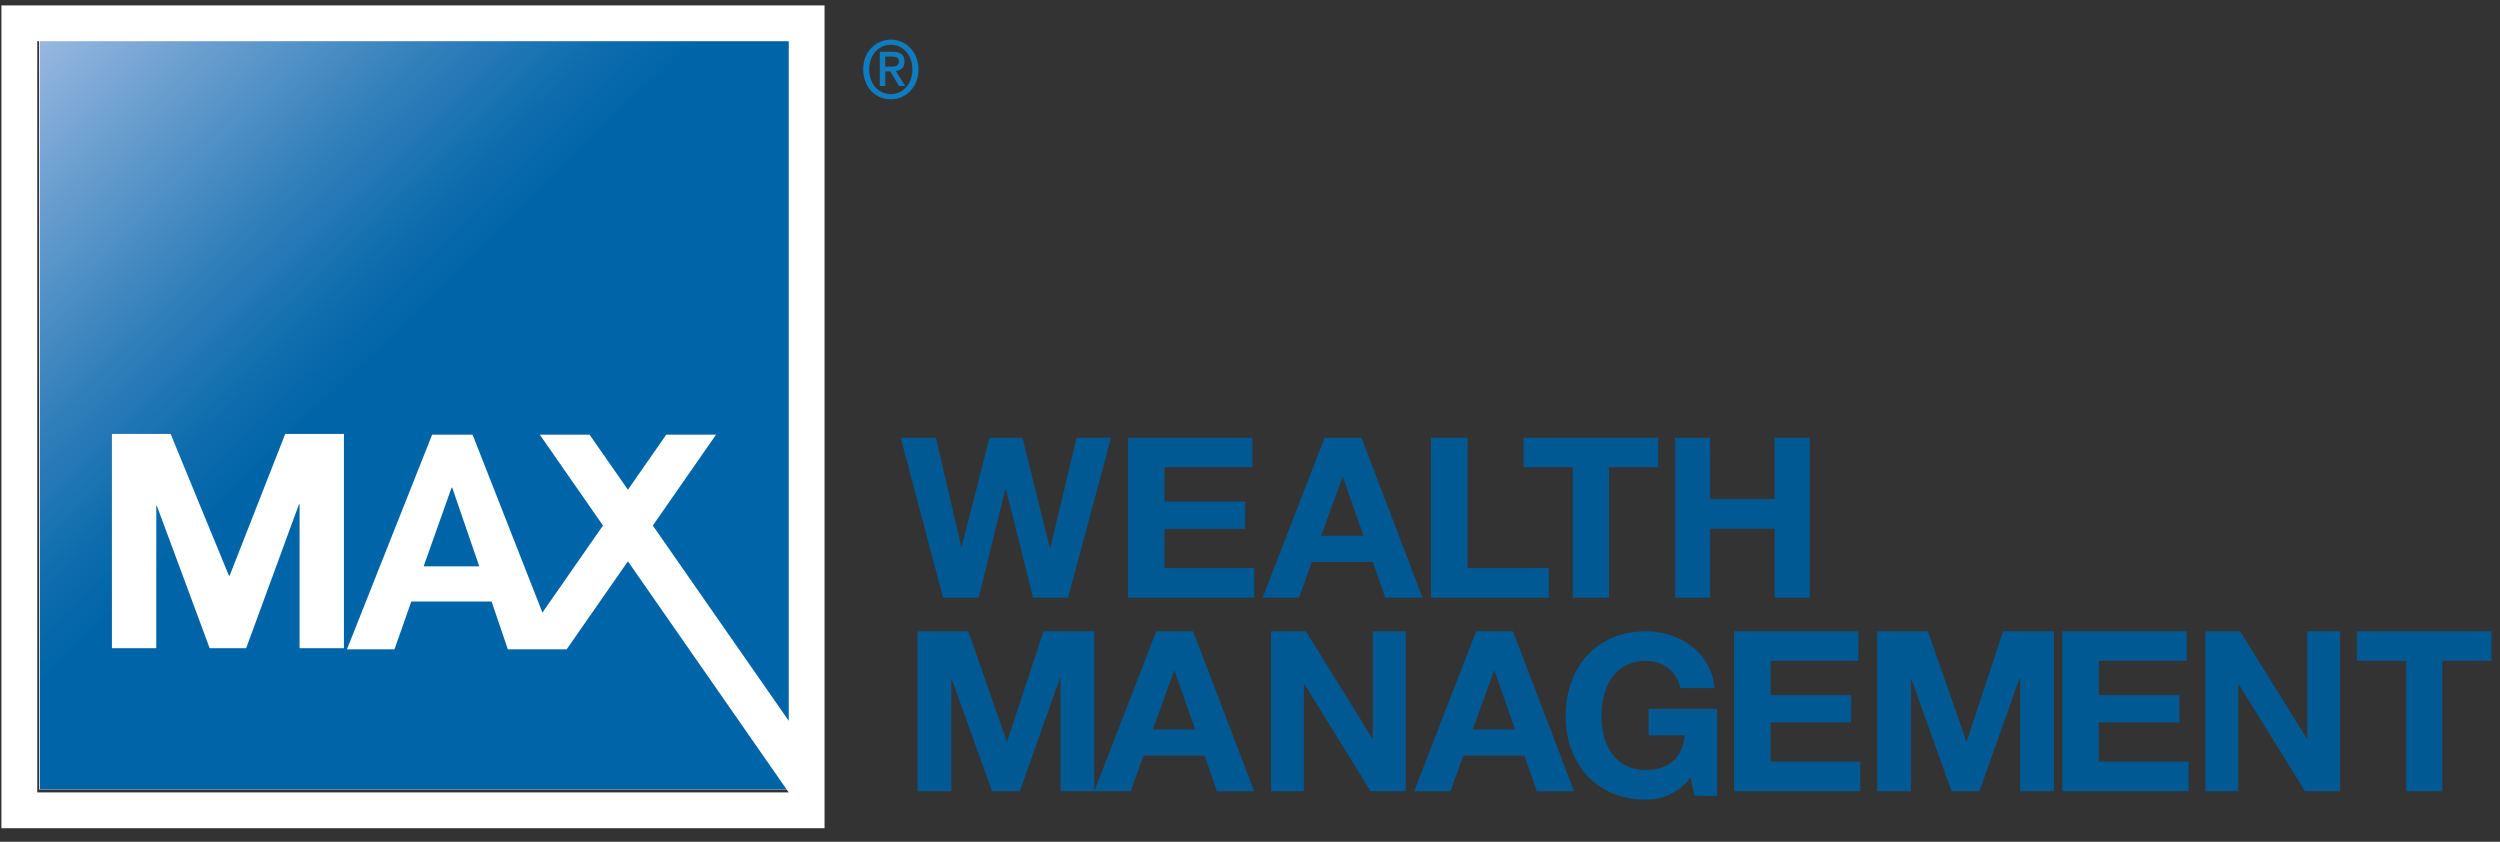 <svg width="297" height="100" xmlns="http://www.w3.org/2000/svg"><rect width="100%" height="100%" fill="#333333" stroke="none"/><defs><linearGradient x1="57.251%" y1="57.404%" x2=".16%" y2="-1.106%" id="a"><stop stop-color="#0065A8" offset="0%"/><stop stop-color="#0065A8" offset="24%"/><stop stop-color="#0D6CAD" offset="34%"/><stop stop-color="#317FBA" offset="53%"/><stop stop-color="#699ECF" offset="79%"/><stop stop-color="#9BB9E1" offset="100%"/></linearGradient></defs><g fill="none" fill-rule="evenodd"><g fill-rule="nonzero"><path fill="#FFF" d="M93.887 4.71H4.632v89.088h89.255V4.709z"/><path d="M108.199 9.439a2.869 2.869 0 01-.545.922c-.23.26-.51.467-.826.61-.313.14-.649.21-.988.206a2.396 2.396 0 01-1.074-.232 2.47 2.47 0 01-.808-.63 2.805 2.805 0 01-.514-.93 3.528 3.528 0 01-.18-1.136 3.464 3.464 0 01.197-1.187c.123-.344.309-.659.546-.927a2.43 2.43 0 011.831-.814c.34-.003.676.068.986.207.312.14.594.347.828.608a2.9 2.9 0 01.545.927c.262.77.262 1.606 0 2.377l.002-.001zm.645-2.64a3.407 3.407 0 00-.715-1.111 3.243 3.243 0 00-1.048-.722 3.135 3.135 0 00-1.245-.257c-.433 0-.862.087-1.26.257-.4.168-.76.416-1.059.729a3.37 3.37 0 00-.707 1.11 3.87 3.87 0 00-.26 1.447c-.003.481.08.96.247 1.408.156.417.386.798.678 1.123a3.1 3.1 0 001.036.74c.422.185.874.277 1.33.271.427.002.85-.085 1.245-.257.389-.166.745-.41 1.048-.719.308-.32.55-.698.715-1.111a4.12 4.12 0 000-2.903" fill="#0E7CC1"/><path d="M105.89 7.913h-.728V6.726h.783l.297.016.278.073.207.166.081.295-.078.347-.204.193-.293.083-.343.014zm1.272.216c.196-.17.296-.438.296-.806 0-.411-.121-.71-.364-.894-.243-.183-.602-.277-1.079-.277h-1.496v4.064h.649V8.483h.61l1.023 1.737h.737l-1.109-1.79c.27-.022.527-.128.736-.304" fill="#0E7CC1"/><path fill="url(#a)" d="M93.805 4.051H4.551V93.14h89.255V4.051z" transform="translate(.169 .642)"/><path fill="#FFF" d="M18.564 60.086h.071l6.272 16.918h4.338l6.274-17.096h.072v17.096h5.268V51.55h-6.973l-6.61 16.852h-.074L20.268 51.55h-6.973v25.454h5.27V60.085z"/><path d="M.17.642V98.39h97.786V.642H.169.17zm93.537 85L77.554 62.436l7.509-10.794h-5.917l-4.55 6.542-4.554-6.545h-5.915l7.508 10.794-7.195 10.34-8.297-21.134h-4.806l-10.12 25.5h5.645l2.003-5.677H58.4l1.93 5.677h6.987l7.28-10.454L93.7 94.14H4.426V4.892h89.28v80.75h.001zm-36.768-18.36h-6.611l3.323-9.357h.07l3.218 9.358v-.001z" fill="#FFF"/></g><path d="M116.275 71l3.173-12.933h.05L122.726 71h4.158L132 52h-4.105l-3.118 13.093h-.054L121.471 52h-3.917l-3.305 12.933h-.053L111.186 52H107l5.038 19h4.237M149 67.487h-10.655v-4.656h9.574v-3.247h-9.574v-4.071h10.434V52H134v19h15v-3.513m10.488-10.803h.052l2.448 6.972h-5.03l2.53-6.972zm-3.644 10.085h7.26L164.57 71H169l-7.257-19h-4.377L150 71h4.322l1.522-4.231zm28.156.718h-9.648V52H170v19h14v-3.513M186.852 71h4.293V55.513H197V52h-16v3.513h5.852V71m16.314-8.197h7.668V71H215V52h-4.166v7.292h-7.668V52H199v19h4.166v-8.197M119.65 88.066h-.053L115.036 75H109v19h4.014V80.669h.055L117.85 94h3.304l4.779-13.465h.055V94H130V75h-6.034l-4.315 13.066m17.306-1.41l2.53-6.972h.053l2.45 6.972h-5.033zm.41-11.656L130 94h4.321l1.522-4.23h7.26L144.57 94H149l-7.257-19h-4.376zm25.732 12.746h-.054L155.14 75H151v19h3.9V81.28h.054l7.88 12.72H167V75h-3.901v12.746m11.859-1.09l2.53-6.972h.052l2.45 6.972h-5.032zM175.367 75L168 94h4.321l1.522-4.23h7.26l1.468 4.23H187l-7.257-19h-4.376zm20.488 12.354h4.29c-.244 2.647-1.846 4.117-4.615 4.117-3.829 0-5.269-3.209-5.269-6.39 0-3.342 1.44-6.551 5.269-6.551 2.009 0 3.61 1.096 4.1 3.209h4.073c-.462-4.332-4.21-6.739-8.173-6.739-6 0-9.53 4.413-9.53 10.08 0 5.508 3.53 9.92 9.53 9.92 1.873 0 3.827-.721 5.322-2.62l.434 2.166H204V84.225h-8.145v3.129m14.489-1.524h9.576v-3.246h-9.576v-4.071h10.435V75H206v19h15v-3.513h-10.656v-4.656m23.306 2.235h-.053L229.035 75H223v19h4.014V80.669h.054L231.85 94h3.304l4.779-13.465h.055V94H244V75h-6.034l-4.315 13.066m15.693-2.236h9.574v-3.246h-9.574v-4.071h10.434V75H245v19h15v-3.513h-10.656v-4.656m24.756 1.915h-.053L266.14 75H262v19h3.901V81.28h.053l7.88 12.72H278V75h-3.9v12.746M280 75v3.513h5.854V94h4.293V78.513H296V75h-16" fill="#005992"/></g></svg>
